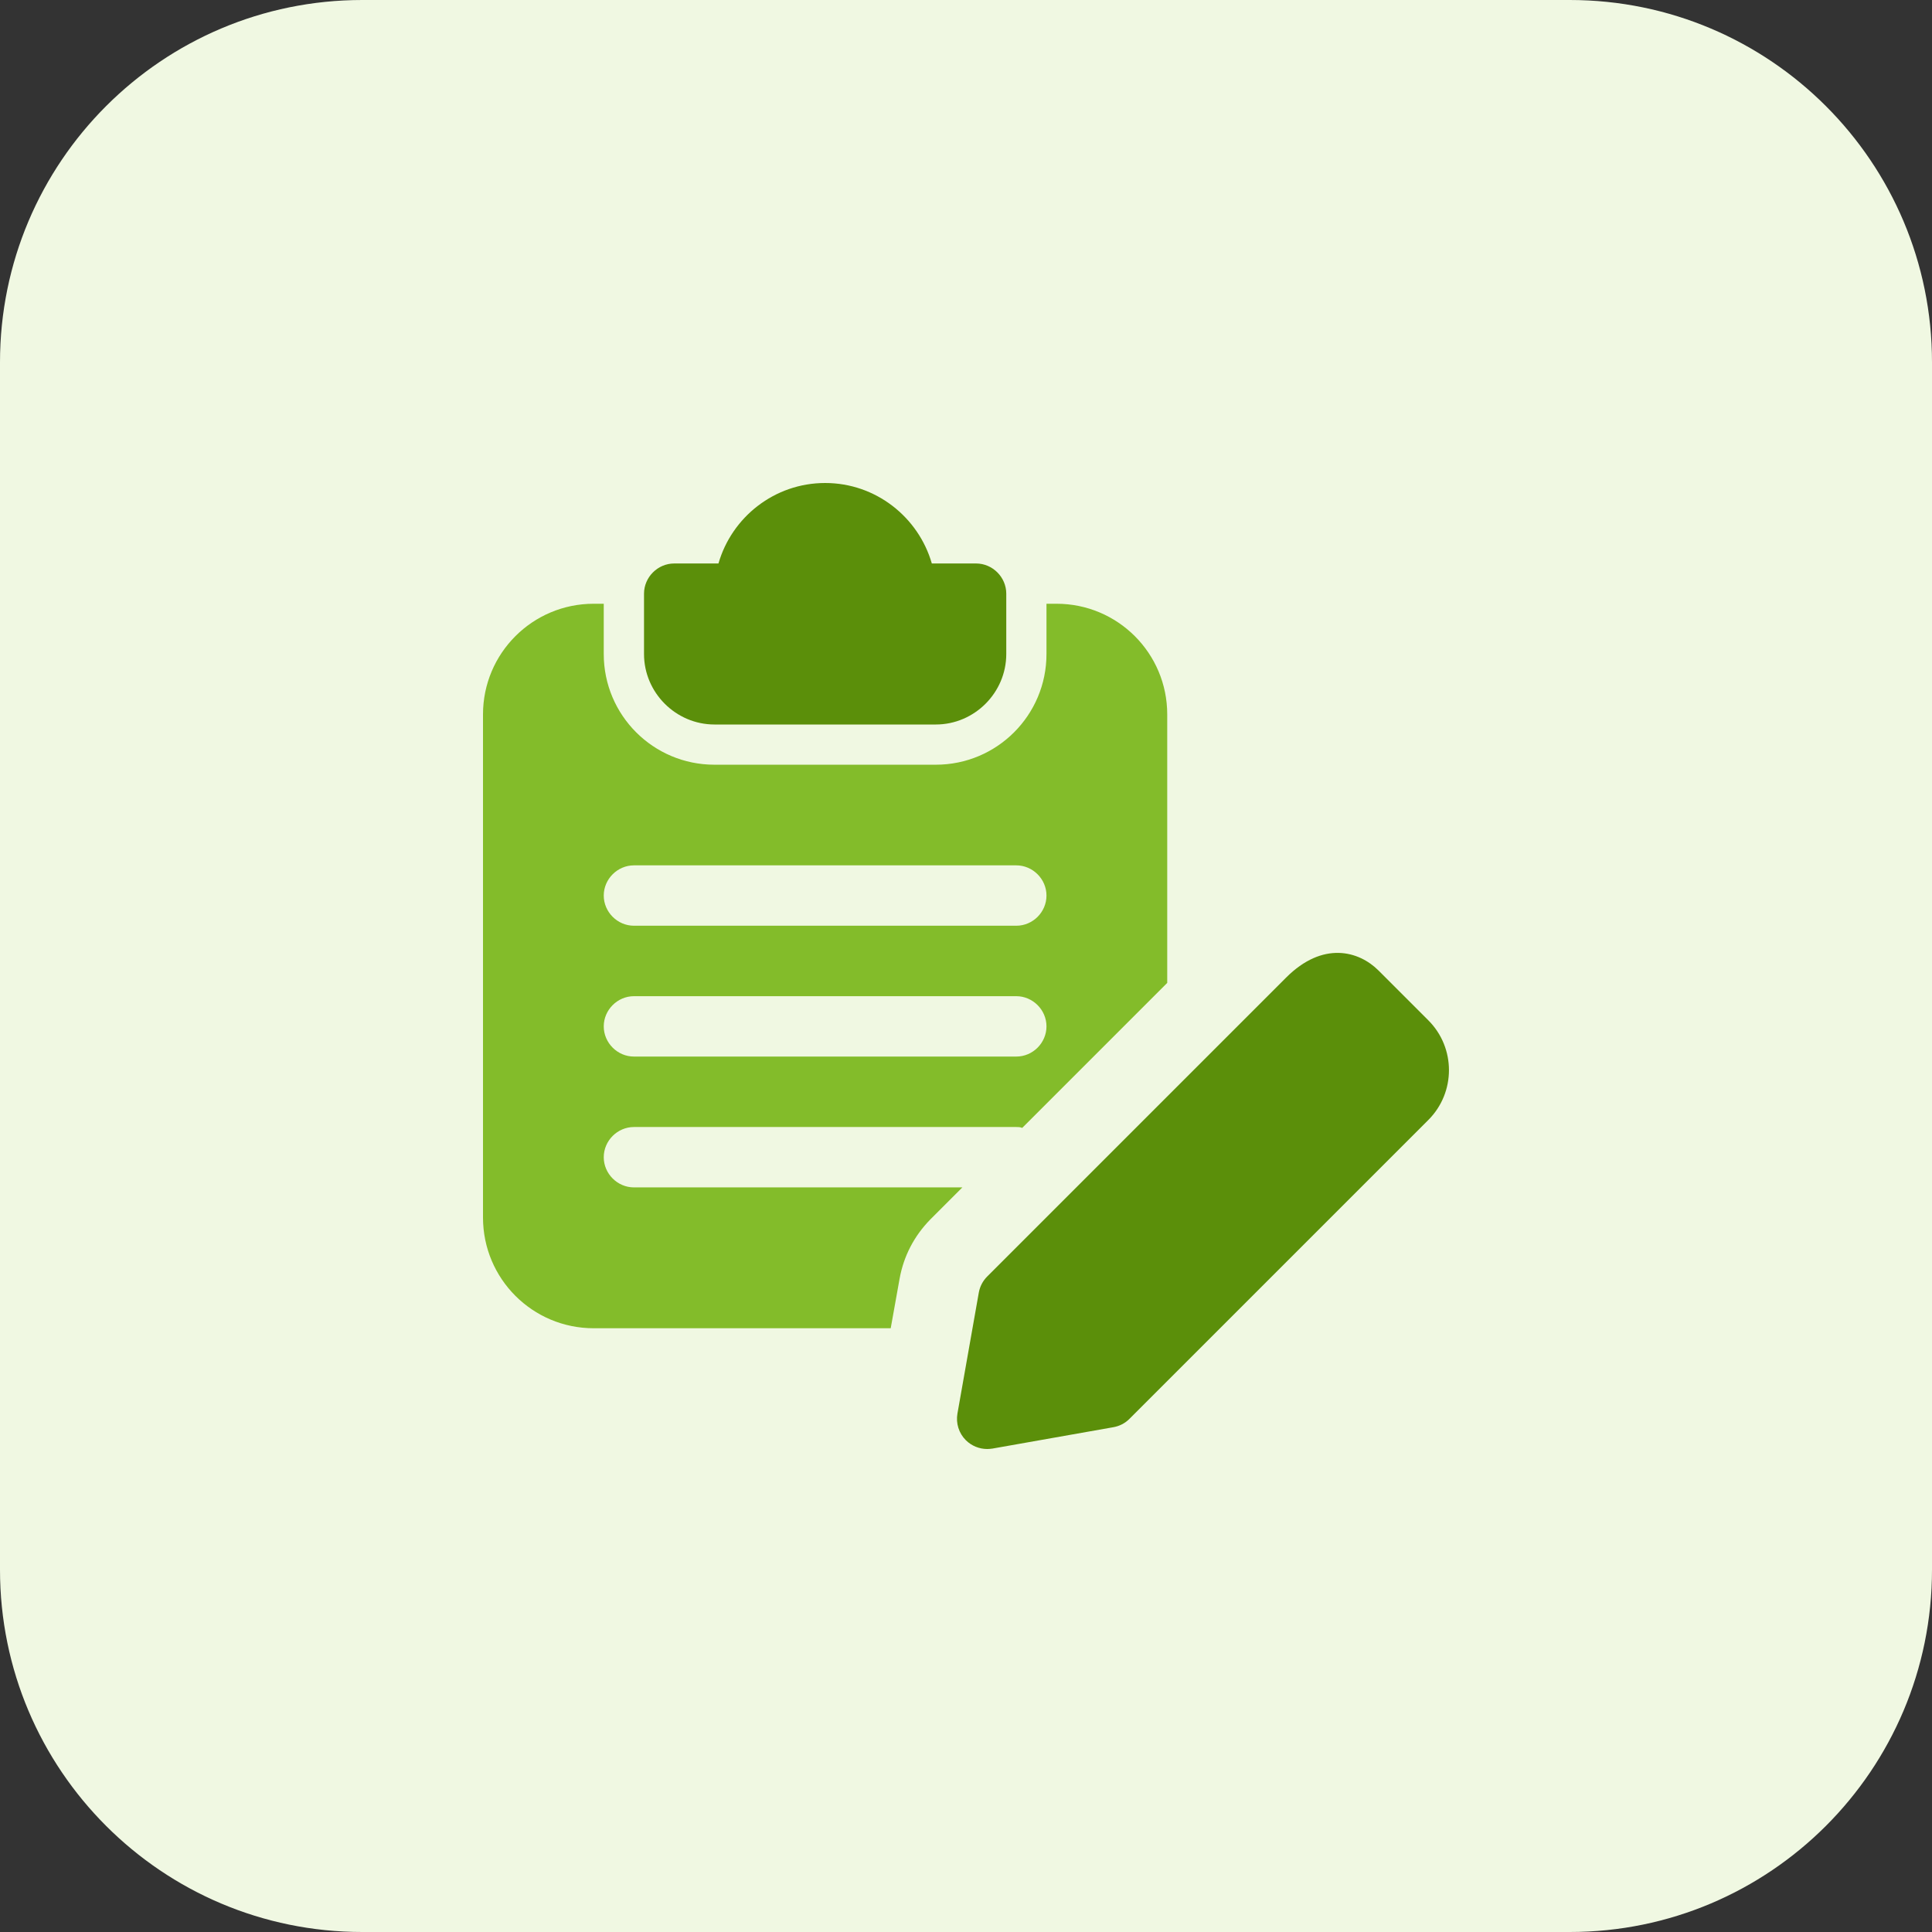<?xml version="1.0"?>
<svg xmlns="http://www.w3.org/2000/svg" xmlns:xlink="http://www.w3.org/1999/xlink" xmlns:svgjs="http://svgjs.com/svgjs" version="1.1" width="512" height="512" x="0" y="0" viewBox="0 0 32 32" style="enable-background:new 0 0 512 512" xml:space="preserve" class=""><rect x="0" y="0" width="32" height="32" fill="#333333" stroke="none"/><g><path xmlns="http://www.w3.org/2000/svg" d="m26 32h-20c-3.314 0-6-2.686-6-6v-20c0-3.314 2.686-6 6-6h20c3.314 0 6 2.686 6 6v20c0 3.314-2.686 6-6 6z" fill="#f0f8e2" data-original="#ffe6e2" style="" class=""/><path xmlns="http://www.w3.org/2000/svg" d="m16.167 9.333h-.733c-.221-.766-.927-1.333-1.767-1.333s-1.547.567-1.767 1.333h-.733c-.273 0-.5.227-.5.5v1c0 .64.527 1.167 1.167 1.167h3.666c.64 0 1.167-.527 1.167-1.167v-1c0-.273-.227-.5-.5-.5z" fill="#5b8f0a" data-original="#fd907e" style="" class=""/><path xmlns="http://www.w3.org/2000/svg" d="m17.5 10h-.167v.833c0 1.013-.82 1.833-1.833 1.833h-3.667c-1.013 0-1.833-.82-1.833-1.833v-.833h-.167c-1.013 0-1.833.82-1.833 1.833v8.333c0 1.014.82 1.834 1.833 1.834h4.92l.147-.82c.067-.373.24-.707.507-.98l.533-.533h-5.44c-.273 0-.5-.227-.5-.5s.227-.5.5-.5h6.333c.033 0 .06 0 .093.013h.007l2.4-2.4v-4.447c0-1.013-.82-1.833-1.833-1.833zm-.667 7.5h-6.333c-.273 0-.5-.227-.5-.5s.227-.5.5-.5h6.333c.273 0 .5.227.5.5s-.226.5-.5.5zm0-2.167h-6.333c-.273 0-.5-.227-.5-.5s.227-.5.5-.5h6.333c.273 0 .5.227.5.5 0 .274-.226.5-.5.5z" fill="#83bc2a" data-original="#fc573b" style="" class=""/><path xmlns="http://www.w3.org/2000/svg" d="m16.351 24c-.132 0-.259-.052-.354-.146-.115-.115-.167-.28-.139-.44l.354-2.004c.018-.101.066-.194.139-.267l4.95-4.95c.608-.609 1.205-.445 1.532-.118l.825.825c.455.455.455 1.195 0 1.65l-4.95 4.95c-.072.073-.165.121-.267.139l-2.003.354c-.029.004-.058.007-.087.007zm2.004-.853h.007z" fill="#5b8f0a" data-original="#fd907e" style="" class=""/></g></svg>
